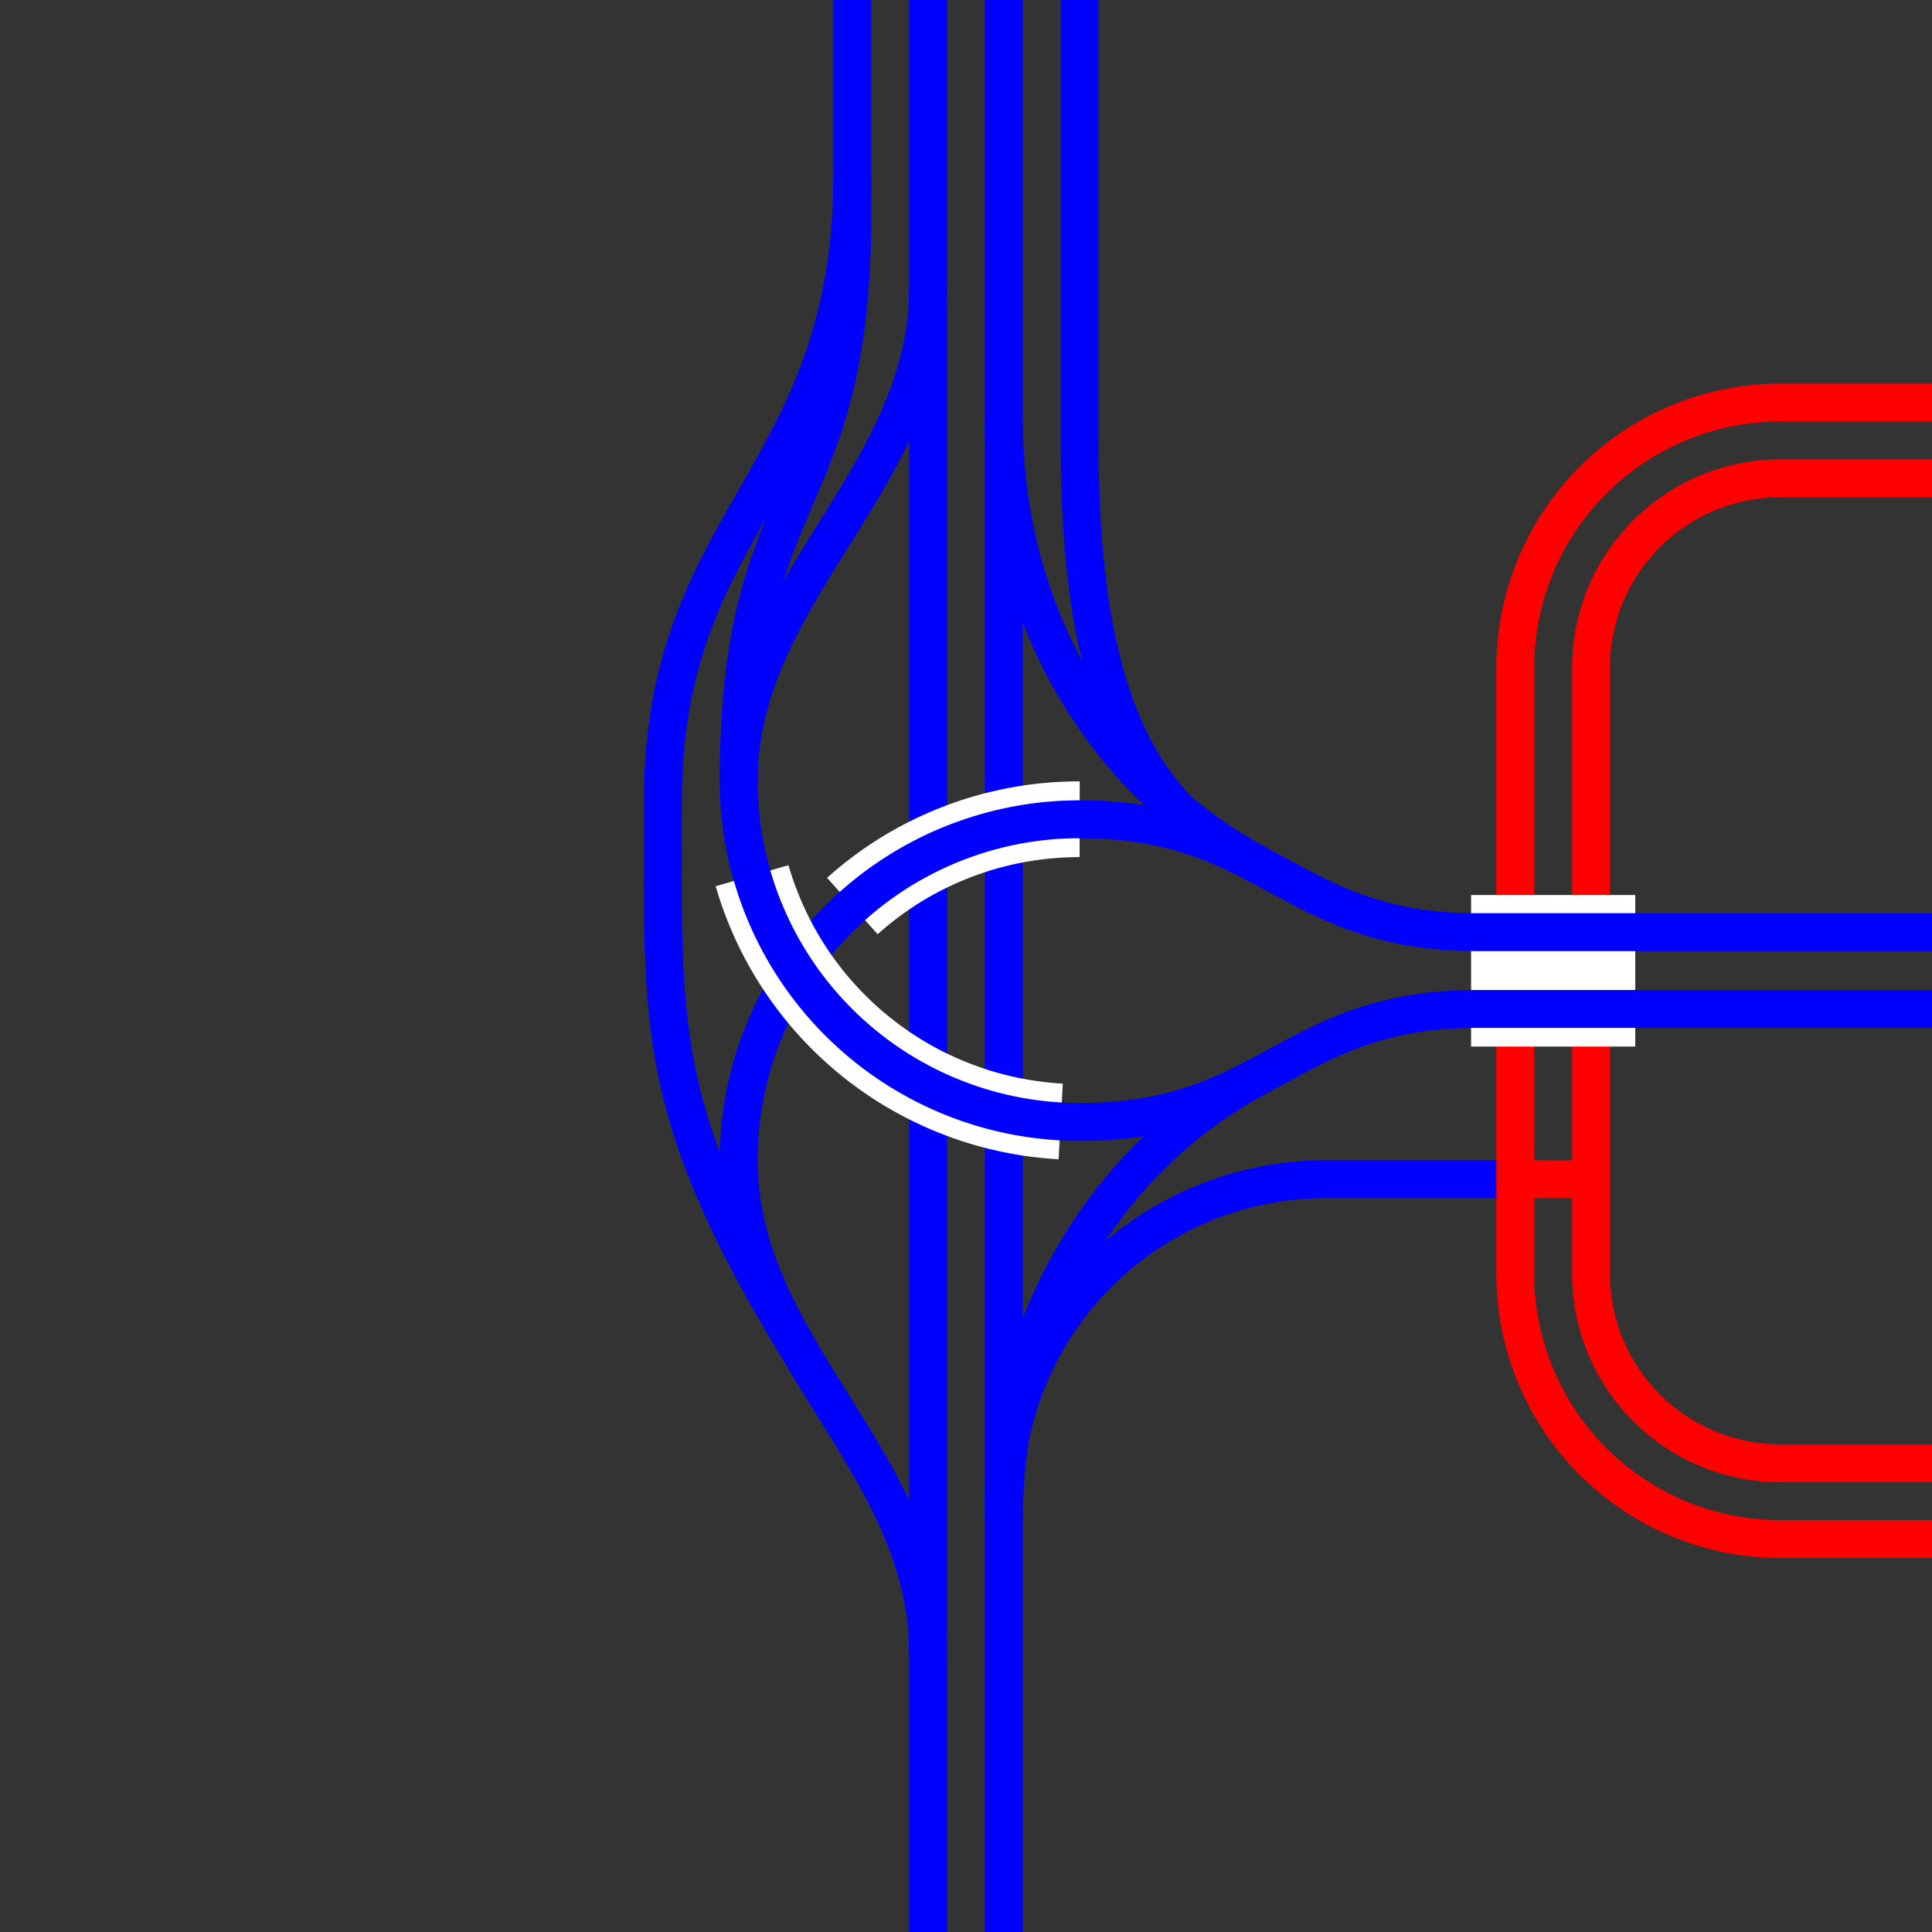 <svg viewBox="0 0 153 153" xmlns="http://www.w3.org/2000/svg"><rect x="0" y="0" width="153" height="153" fill="#333333" stroke="none"/><g fill="none"><path d="m79.5 0v153" stroke="#00f" stroke-miterlimit="10" stroke-width="3"/><path d="m73.5 0v153" stroke="#00f" stroke-miterlimit="10" stroke-width="3"/><path d="m0 73.89h3v3h-3z"/><path d="m150 73.88h3v3h-3z"/><g stroke-miterlimit="10"><path d="m79.5 118.88a25.5 25.5 0 0 1 25.5-25.5h15" stroke="#00f" stroke-width="3"/><path d="m153 37.88h-12a15 15 0 0 0 -15 15v48a15 15 0 0 0 15 15h12" stroke="#f00" stroke-width="3"/><path d="m153 31.88h-12a21 21 0 0 0 -21 21v48a21 21 0 0 0 21 21h12" stroke="#f00" stroke-width="3"/><path d="m123 82.88v-12" stroke="#fff" stroke-width="13"/><path d="m120 93.38h6" stroke="#f00" stroke-width="3"/><path d="m99.8 85.16c-12.52 6.59-20.3 20.19-20.3 35.19" stroke="#00f" stroke-width="3"/><path d="m99.8 68.55c-12.52-6.55-20.3-20.2-20.3-35.2" stroke="#00f" stroke-width="3"/><path d="m67.5 71.75a26.87 26.87 0 0 1 18-6.87" stroke="#fff" stroke-width="6"/><path d="m73.5 130.88c0-15-15-24.09-15-39a27 27 0 0 1 27-27c15 0 16.5 8.94 31.5 8.94h36" stroke="#00f" stroke-width="3"/><path d="m59.56 69.35a27 27 0 0 0 24.44 19.46" stroke="#fff" stroke-width="6"/><path d="m73.5 22.85c0 15-15 24.09-15 39a27 27 0 0 0 27 27c15 0 16.5-8.95 31.5-8.95h36" stroke="#00f" stroke-width="3"/><path d="m67.5 0v16.88c0 24-9 21-9 45" stroke="#00f" stroke-width="3"/><path d="m85.5 0v34.88c0 12 1.5 25.5 10.5 31.5" stroke="#00f" stroke-width="3"/><path d="m63.75 107.68c-12.07-19.68-11.25-26.3-11.25-44.3 0-22.5 15-25.51 15-49.5" stroke="#00f" stroke-width="3"/></g></g></svg>